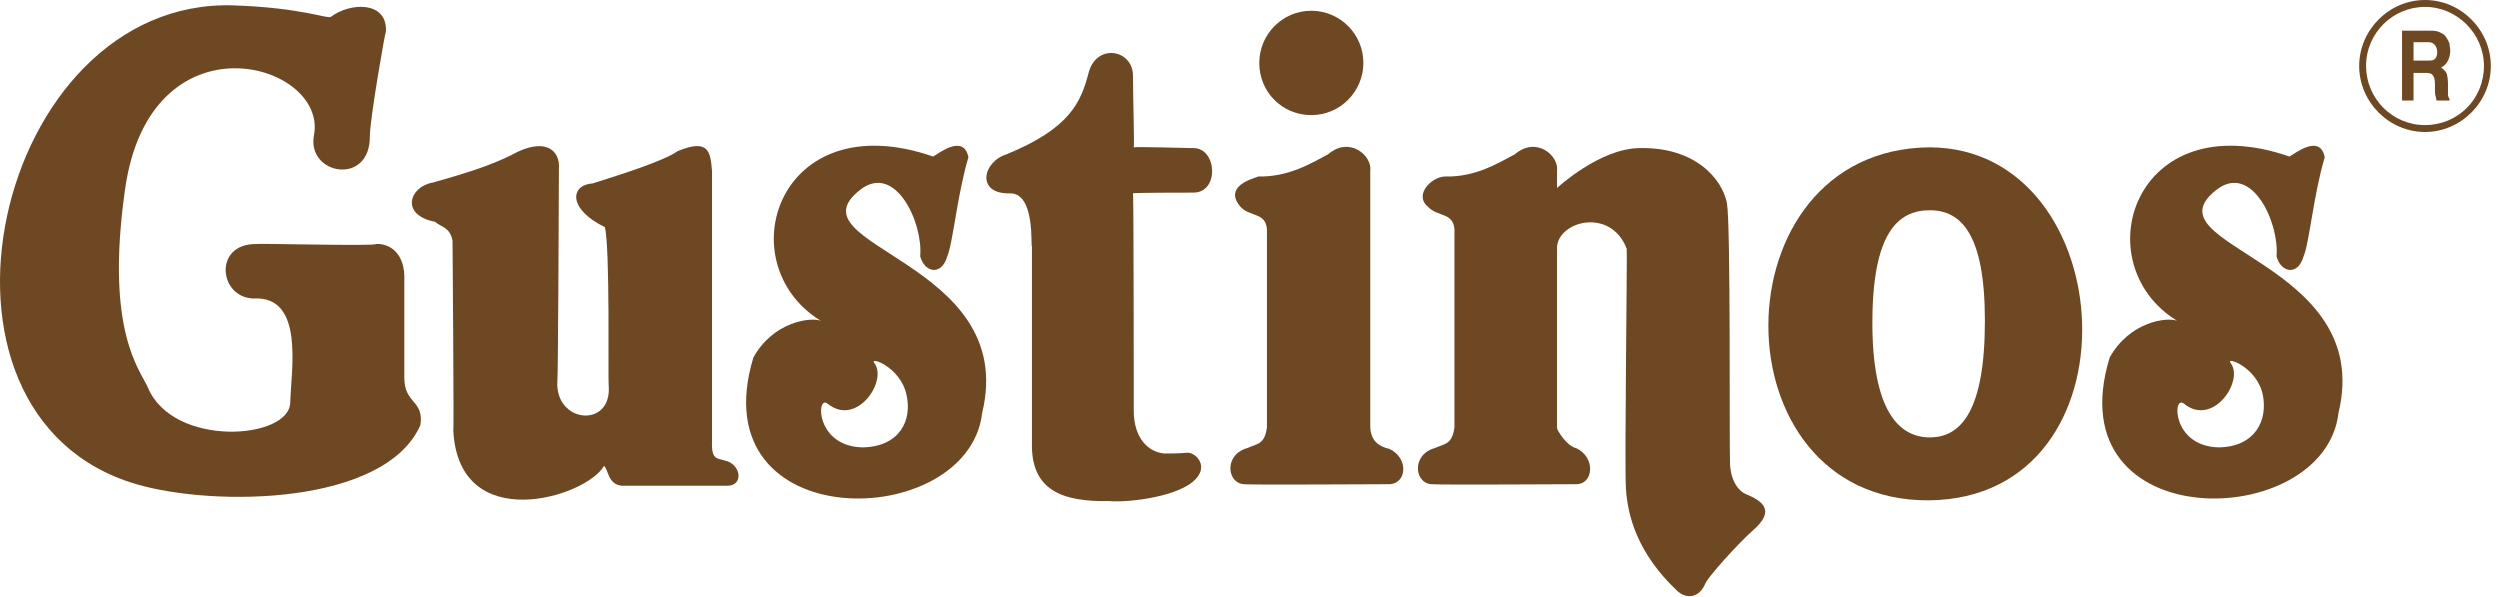 <svg width="268" height="64" viewBox="0 0 268 64" fill="none" xmlns="http://www.w3.org/2000/svg">
<path d="M43.342 30.19C43.506 26.982 41.618 26.077 40.306 26.159C40.306 26.406 27.67 26.077 27.423 26.159C22.828 26.159 23.485 31.918 27.177 32C32.675 31.671 31.198 39.733 31.116 43.105C31.116 47.136 18.562 48.041 15.854 41.542C15.033 39.65 11.259 35.537 13.392 20.401C16.018 1.234 35.136 6.663 33.659 14.478C32.839 18.756 39.731 19.99 39.649 14.56C39.649 12.833 41.29 3.373 41.372 3.373C41.536 0.082 37.516 0.247 35.465 1.81C35.136 2.057 32.347 0.823 25.044 0.576C-0.557 -0.247 -10.649 44.504 14.623 51.907C23.075 54.375 41.29 54.129 45.065 45.573C45.475 42.859 43.342 43.352 43.342 40.473V30.19Z" fill="#6E4822"/>
<path d="M92.245 20.319C96.019 17.44 98.973 23.938 98.645 27.476C99.138 29.285 100.943 29.532 101.517 27.558C102.173 26.077 102.584 20.977 103.815 16.864C103.322 14.314 100.614 16.452 100.04 16.782C83.383 11.023 77.968 28.216 87.978 34.386C86.912 33.974 82.891 34.468 80.758 38.334C74.932 57.666 103.815 57.09 105.291 44.257C109.23 27.887 84.368 26.406 92.245 20.319ZM92.491 47.959C87.404 47.877 87.486 42.283 88.717 43.27C91.835 45.82 95.199 40.802 93.722 38.91C93.148 38.17 96.512 39.321 97.168 42.283C97.825 45.08 96.43 47.877 92.491 47.959Z" fill="#6E4822"/>
<path d="M127.938 15.877C127.774 15.877 121.62 15.712 121.538 15.794C121.62 15.712 121.456 10.283 121.456 8.144C121.456 5.265 117.517 4.607 116.697 7.815C115.876 10.941 114.728 13.738 107.917 16.535C105.292 17.357 104.635 20.812 108.245 20.73C111.035 20.648 110.461 26.571 110.625 26.406C110.625 26.406 110.625 47.465 110.625 47.383C110.461 52.648 113.989 53.8 118.912 53.717C120.635 53.882 125.723 53.388 127.856 51.661C129.825 50.015 128.102 48.452 127.282 48.535C126.379 48.617 125.394 48.617 124.82 48.617C123.015 48.452 121.538 46.889 121.538 44.01C121.538 44.093 121.538 20.648 121.456 20.73C121.374 20.648 127.774 20.648 127.938 20.648C130.728 20.648 130.482 15.877 127.938 15.877Z" fill="#6E4822"/>
<path d="M148.944 48.123C147.877 47.877 146.892 47.301 146.892 45.656V18.345C147.139 16.699 144.677 14.56 142.38 16.535C140.656 17.44 138.195 19.003 134.831 18.92C135.323 18.92 130.892 19.661 132.943 22.128C134.01 23.363 135.979 22.622 135.815 25.09C135.815 25.172 135.815 45.902 135.815 45.82C135.569 47.63 134.831 47.548 133.682 48.041C131.138 48.782 131.549 51.907 133.436 51.907C133.354 51.99 148.78 51.907 148.78 51.907C150.831 51.99 151.077 49.111 148.944 48.123Z" fill="#6E4822"/>
<path d="M187.18 52.977C186.524 52.73 185.539 51.743 185.457 49.686C185.375 47.054 185.539 24.103 185.129 21.799C184.637 19.167 181.683 15.712 175.693 15.877C171.426 15.959 166.913 20.154 166.913 20.154V18.345C167.159 16.699 164.698 14.56 162.4 16.535C160.677 17.44 158.216 19.003 154.933 18.92C153.457 18.92 151.569 20.895 153.046 22.128C154.113 23.363 156.082 22.622 155.918 25.09C155.918 25.172 155.918 45.902 155.918 45.82C155.672 47.63 154.933 47.548 153.785 48.041C151.241 48.782 151.651 51.907 153.539 51.907C153.539 51.99 168.882 51.907 168.882 51.907C170.852 51.99 171.098 49.028 168.965 48.041C167.898 47.794 166.913 46.067 166.913 45.902V26.488C167.077 23.692 172.657 22.211 174.38 26.653C174.462 26.817 174.134 49.851 174.298 52.319C174.462 55.28 175.529 59.311 179.795 63.342C180.698 64.165 182.093 64.247 182.831 62.519C183.16 61.779 186.196 58.406 187.837 56.925C190.544 54.622 188.739 53.635 187.18 52.977Z" fill="#6E4822"/>
<path d="M77.64 49.357C76.983 49.111 76.245 49.357 76.327 47.383C76.327 44.257 76.327 18.345 76.327 18.345C76.163 16.288 75.999 14.807 72.634 16.206C71.157 17.275 66.152 18.838 63.527 19.661C61.147 19.825 60.819 22.375 64.839 24.35C65.414 26.488 65.168 40.967 65.25 41.296C65.66 45.985 59.424 45.409 59.752 40.802C59.834 40.309 59.916 18.427 59.916 18.098C60.08 16.041 58.357 14.643 54.829 16.617C52.86 17.604 50.48 18.427 46.377 19.578C43.916 19.99 42.849 23.033 46.624 23.774C47.28 24.35 48.265 24.35 48.511 25.83C48.511 25.748 48.675 46.314 48.593 46.149C49.167 57.501 62.87 53.306 64.757 49.933C65.25 50.427 65.168 51.907 66.645 52.072C66.727 52.072 77.968 52.072 77.968 52.072C79.773 52.072 79.445 49.686 77.64 49.357Z" fill="#6E4822"/>
<path d="M140.574 12.339C143.692 12.339 146.154 9.789 146.154 6.745C146.154 3.619 143.61 1.152 140.574 1.152C137.456 1.152 134.995 3.702 134.995 6.745C134.995 9.871 137.456 12.339 140.574 12.339Z" fill="#6E4822"/>
<path d="M206.873 15.794C183.898 15.959 183.734 53.799 206.791 53.635C229.766 53.388 227.55 15.877 206.873 15.794ZM206.873 46.889C203.509 46.889 200.719 43.928 200.719 34.632C200.719 25.008 203.427 22.54 206.873 22.54C210.237 22.54 212.781 25.09 212.781 34.386C212.781 44.01 210.237 46.889 206.873 46.889Z" fill="#6E4822"/>
<path d="M237.643 20.319C241.417 17.44 244.371 23.938 244.043 27.476C244.535 29.285 246.34 29.532 246.915 27.558C247.571 26.077 247.982 20.977 249.212 16.864C248.72 14.314 246.012 16.452 245.438 16.782C228.781 11.023 223.366 28.216 233.376 34.386C232.309 33.974 228.289 34.468 226.155 38.334C220.248 57.666 249.212 57.09 250.689 44.257C254.628 27.887 229.766 26.406 237.643 20.319ZM237.889 47.959C232.802 47.877 232.884 42.283 234.115 43.27C237.233 45.82 240.597 40.802 239.12 38.91C238.545 38.17 241.91 39.321 242.566 42.283C243.14 45.08 241.745 47.877 237.889 47.959Z" fill="#6E4822"/>
<path d="M259.961 14.149C256.105 14.149 252.905 10.941 252.905 7.075C252.905 3.208 256.105 0 259.961 0C263.818 0 267.018 3.208 267.018 7.075C267.018 10.941 263.818 14.149 259.961 14.149ZM259.961 0.74C256.515 0.74 253.643 3.537 253.643 7.075C253.643 10.53 256.433 13.409 259.961 13.409C263.49 13.409 266.279 10.612 266.279 7.075C266.279 3.62 263.408 0.74 259.961 0.74Z" fill="#6E4822"/>
<path d="M262.423 10.118C262.423 10.036 262.423 9.789 262.423 9.46V8.967C262.423 8.473 262.341 8.062 262.259 7.815C262.095 7.568 261.931 7.404 261.684 7.239C262.013 7.075 262.259 6.828 262.423 6.499C262.587 6.17 262.669 5.758 262.669 5.429C262.669 5.183 262.587 4.936 262.587 4.689C262.505 4.442 262.423 4.278 262.259 4.031C262.095 3.784 261.931 3.62 261.684 3.537C261.274 3.291 260.946 3.291 260.536 3.291H257.5V10.776H258.731V7.815H260.043C260.454 7.815 260.7 7.897 260.782 8.062C260.946 8.226 261.028 8.555 261.028 9.049V9.707C261.028 9.954 261.028 10.118 261.11 10.365C261.11 10.447 261.192 10.612 261.192 10.776H262.587V10.612C262.505 10.447 262.423 10.365 262.423 10.118ZM260.864 6.416C260.7 6.499 260.536 6.499 260.208 6.499H258.731V4.524H260.208C260.454 4.524 260.7 4.524 260.864 4.689C261.11 4.854 261.274 5.183 261.274 5.594C261.274 6.005 261.11 6.334 260.864 6.416Z" fill="#6E4822"/>
</svg>
